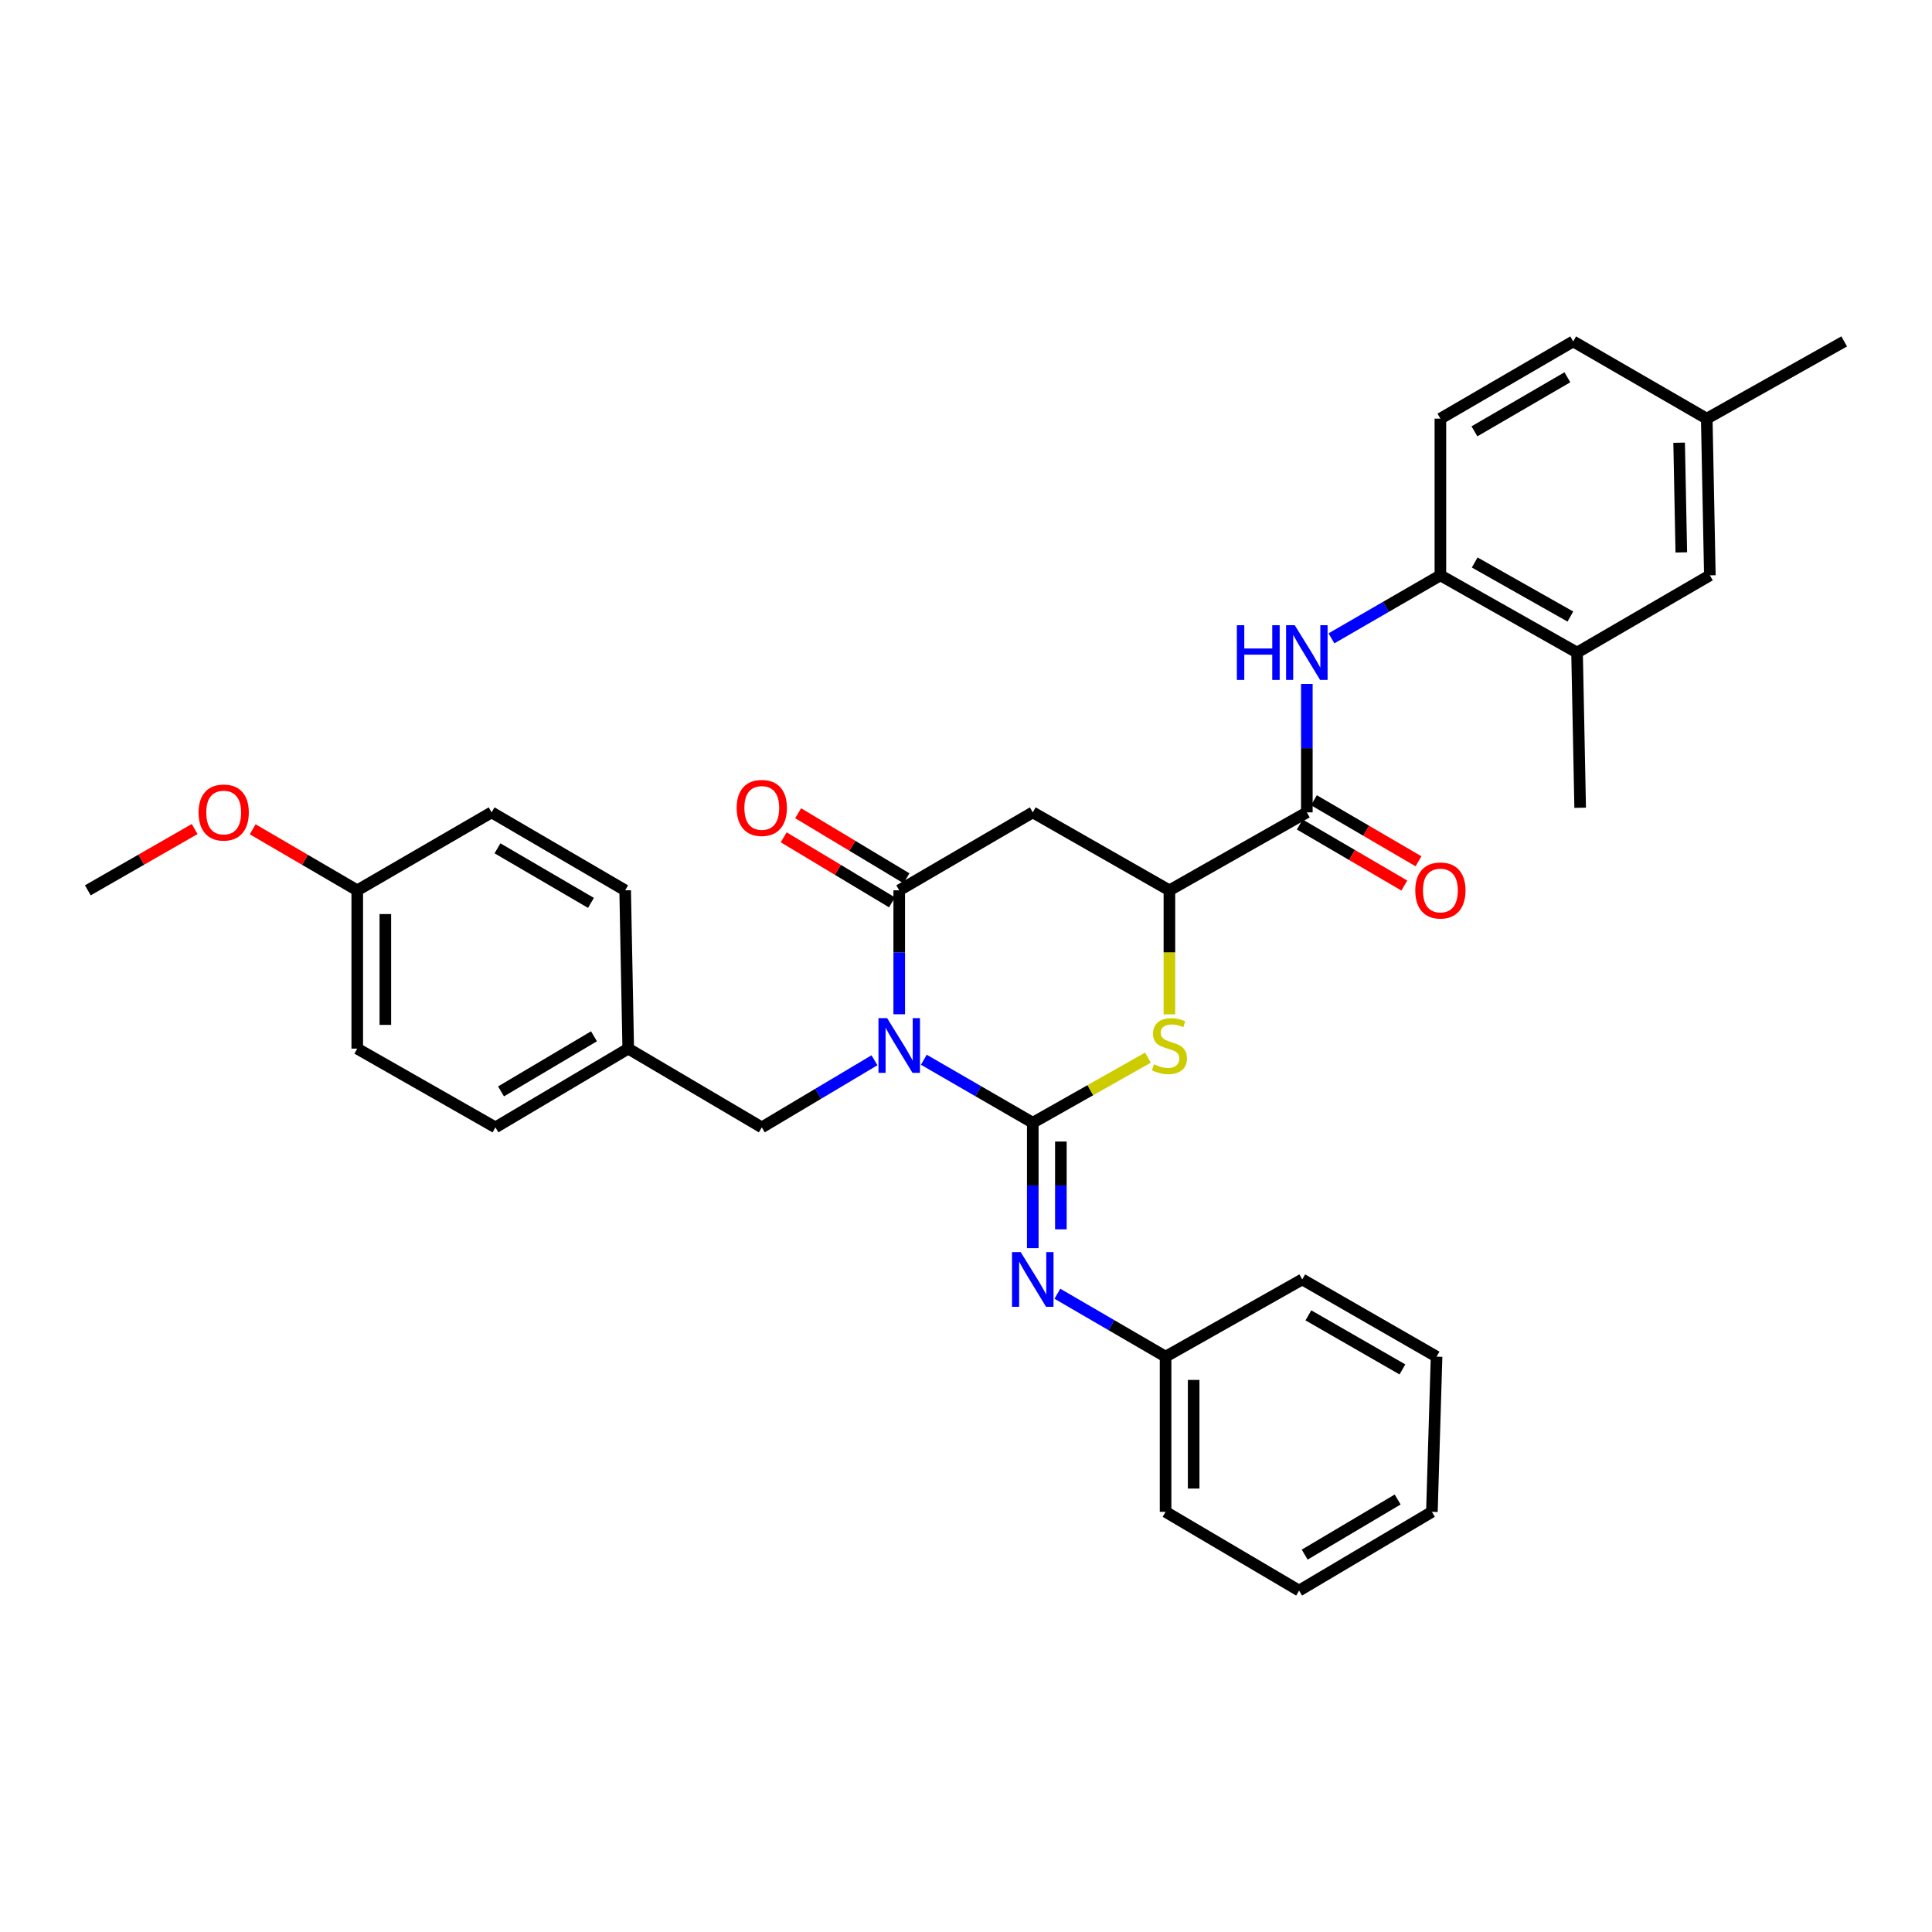 <?xml version='1.0' encoding='iso-8859-1'?>
<svg version='1.1' baseProfile='full'
              xmlns='http://www.w3.org/2000/svg'
                      xmlns:rdkit='http://www.rdkit.org/xml'
                      xmlns:xlink='http://www.w3.org/1999/xlink'
                  xml:space='preserve'
width='1000px' height='1000px' viewBox='0 0 1000 1000'>
<!-- END OF HEADER -->
<rect style='opacity:1.0;fill:#FFFFFF;stroke:none' width='1000' height='1000' x='0' y='0'> </rect>
<path class='bond-0' d='M 478.174,548.518 L 506.368,564.822' style='fill:none;fill-rule:evenodd;stroke:#0000FF;stroke-width:6px;stroke-linecap:butt;stroke-linejoin:miter;stroke-opacity:1' />
<path class='bond-0' d='M 506.368,564.822 L 534.562,581.126' style='fill:none;fill-rule:evenodd;stroke:#000000;stroke-width:6px;stroke-linecap:butt;stroke-linejoin:miter;stroke-opacity:1' />
<path class='bond-1' d='M 465.438,524.985 L 465.438,492.909' style='fill:none;fill-rule:evenodd;stroke:#0000FF;stroke-width:6px;stroke-linecap:butt;stroke-linejoin:miter;stroke-opacity:1' />
<path class='bond-1' d='M 465.438,492.909 L 465.438,460.834' style='fill:none;fill-rule:evenodd;stroke:#000000;stroke-width:6px;stroke-linecap:butt;stroke-linejoin:miter;stroke-opacity:1' />
<path class='bond-9' d='M 452.628,548.783 L 423.466,566.154' style='fill:none;fill-rule:evenodd;stroke:#0000FF;stroke-width:6px;stroke-linecap:butt;stroke-linejoin:miter;stroke-opacity:1' />
<path class='bond-9' d='M 423.466,566.154 L 394.303,583.525' style='fill:none;fill-rule:evenodd;stroke:#000000;stroke-width:6px;stroke-linecap:butt;stroke-linejoin:miter;stroke-opacity:1' />
<path class='bond-2' d='M 534.562,581.126 L 564.368,564.279' style='fill:none;fill-rule:evenodd;stroke:#000000;stroke-width:6px;stroke-linecap:butt;stroke-linejoin:miter;stroke-opacity:1' />
<path class='bond-2' d='M 564.368,564.279 L 594.174,547.433' style='fill:none;fill-rule:evenodd;stroke:#CCCC00;stroke-width:6px;stroke-linecap:butt;stroke-linejoin:miter;stroke-opacity:1' />
<path class='bond-5' d='M 534.562,581.126 L 534.562,613.583' style='fill:none;fill-rule:evenodd;stroke:#000000;stroke-width:6px;stroke-linecap:butt;stroke-linejoin:miter;stroke-opacity:1' />
<path class='bond-5' d='M 534.562,613.583 L 534.562,646.04' style='fill:none;fill-rule:evenodd;stroke:#0000FF;stroke-width:6px;stroke-linecap:butt;stroke-linejoin:miter;stroke-opacity:1' />
<path class='bond-5' d='M 549.101,590.863 L 549.101,613.583' style='fill:none;fill-rule:evenodd;stroke:#000000;stroke-width:6px;stroke-linecap:butt;stroke-linejoin:miter;stroke-opacity:1' />
<path class='bond-5' d='M 549.101,613.583 L 549.101,636.303' style='fill:none;fill-rule:evenodd;stroke:#0000FF;stroke-width:6px;stroke-linecap:butt;stroke-linejoin:miter;stroke-opacity:1' />
<path class='bond-3' d='M 465.438,460.834 L 534.562,420.481' style='fill:none;fill-rule:evenodd;stroke:#000000;stroke-width:6px;stroke-linecap:butt;stroke-linejoin:miter;stroke-opacity:1' />
<path class='bond-11' d='M 469.182,454.603 L 441.152,437.763' style='fill:none;fill-rule:evenodd;stroke:#000000;stroke-width:6px;stroke-linecap:butt;stroke-linejoin:miter;stroke-opacity:1' />
<path class='bond-11' d='M 441.152,437.763 L 413.122,420.924' style='fill:none;fill-rule:evenodd;stroke:#FF0000;stroke-width:6px;stroke-linecap:butt;stroke-linejoin:miter;stroke-opacity:1' />
<path class='bond-11' d='M 461.695,467.066 L 433.665,450.226' style='fill:none;fill-rule:evenodd;stroke:#000000;stroke-width:6px;stroke-linecap:butt;stroke-linejoin:miter;stroke-opacity:1' />
<path class='bond-11' d='M 433.665,450.226 L 405.634,433.386' style='fill:none;fill-rule:evenodd;stroke:#FF0000;stroke-width:6px;stroke-linecap:butt;stroke-linejoin:miter;stroke-opacity:1' />
<path class='bond-33' d='M 605.285,525.025 L 605.285,492.929' style='fill:none;fill-rule:evenodd;stroke:#CCCC00;stroke-width:6px;stroke-linecap:butt;stroke-linejoin:miter;stroke-opacity:1' />
<path class='bond-33' d='M 605.285,492.929 L 605.285,460.834' style='fill:none;fill-rule:evenodd;stroke:#000000;stroke-width:6px;stroke-linecap:butt;stroke-linejoin:miter;stroke-opacity:1' />
<path class='bond-4' d='M 534.562,420.481 L 605.285,460.834' style='fill:none;fill-rule:evenodd;stroke:#000000;stroke-width:6px;stroke-linecap:butt;stroke-linejoin:miter;stroke-opacity:1' />
<path class='bond-6' d='M 605.285,460.834 L 676.419,420.481' style='fill:none;fill-rule:evenodd;stroke:#000000;stroke-width:6px;stroke-linecap:butt;stroke-linejoin:miter;stroke-opacity:1' />
<path class='bond-15' d='M 547.29,669.63 L 575.294,685.916' style='fill:none;fill-rule:evenodd;stroke:#0000FF;stroke-width:6px;stroke-linecap:butt;stroke-linejoin:miter;stroke-opacity:1' />
<path class='bond-15' d='M 575.294,685.916 L 603.298,702.201' style='fill:none;fill-rule:evenodd;stroke:#000000;stroke-width:6px;stroke-linecap:butt;stroke-linejoin:miter;stroke-opacity:1' />
<path class='bond-7' d='M 676.419,420.481 L 676.419,387.24' style='fill:none;fill-rule:evenodd;stroke:#000000;stroke-width:6px;stroke-linecap:butt;stroke-linejoin:miter;stroke-opacity:1' />
<path class='bond-7' d='M 676.419,387.24 L 676.419,354' style='fill:none;fill-rule:evenodd;stroke:#0000FF;stroke-width:6px;stroke-linecap:butt;stroke-linejoin:miter;stroke-opacity:1' />
<path class='bond-12' d='M 672.755,426.759 L 699.816,442.557' style='fill:none;fill-rule:evenodd;stroke:#000000;stroke-width:6px;stroke-linecap:butt;stroke-linejoin:miter;stroke-opacity:1' />
<path class='bond-12' d='M 699.816,442.557 L 726.877,458.355' style='fill:none;fill-rule:evenodd;stroke:#FF0000;stroke-width:6px;stroke-linecap:butt;stroke-linejoin:miter;stroke-opacity:1' />
<path class='bond-12' d='M 680.084,414.203 L 707.146,430.001' style='fill:none;fill-rule:evenodd;stroke:#000000;stroke-width:6px;stroke-linecap:butt;stroke-linejoin:miter;stroke-opacity:1' />
<path class='bond-12' d='M 707.146,430.001 L 734.207,445.799' style='fill:none;fill-rule:evenodd;stroke:#FF0000;stroke-width:6px;stroke-linecap:butt;stroke-linejoin:miter;stroke-opacity:1' />
<path class='bond-8' d='M 689.156,330.407 L 717.349,314.103' style='fill:none;fill-rule:evenodd;stroke:#0000FF;stroke-width:6px;stroke-linecap:butt;stroke-linejoin:miter;stroke-opacity:1' />
<path class='bond-8' d='M 717.349,314.103 L 745.543,297.799' style='fill:none;fill-rule:evenodd;stroke:#000000;stroke-width:6px;stroke-linecap:butt;stroke-linejoin:miter;stroke-opacity:1' />
<path class='bond-10' d='M 745.543,297.799 L 816.282,337.772' style='fill:none;fill-rule:evenodd;stroke:#000000;stroke-width:6px;stroke-linecap:butt;stroke-linejoin:miter;stroke-opacity:1' />
<path class='bond-10' d='M 763.307,291.137 L 812.824,319.118' style='fill:none;fill-rule:evenodd;stroke:#000000;stroke-width:6px;stroke-linecap:butt;stroke-linejoin:miter;stroke-opacity:1' />
<path class='bond-14' d='M 745.543,297.799 L 745.543,216.689' style='fill:none;fill-rule:evenodd;stroke:#000000;stroke-width:6px;stroke-linecap:butt;stroke-linejoin:miter;stroke-opacity:1' />
<path class='bond-16' d='M 394.303,583.525 L 325.172,542.768' style='fill:none;fill-rule:evenodd;stroke:#000000;stroke-width:6px;stroke-linecap:butt;stroke-linejoin:miter;stroke-opacity:1' />
<path class='bond-13' d='M 816.282,337.772 L 885.018,297.799' style='fill:none;fill-rule:evenodd;stroke:#000000;stroke-width:6px;stroke-linecap:butt;stroke-linejoin:miter;stroke-opacity:1' />
<path class='bond-25' d='M 816.282,337.772 L 817.889,418.098' style='fill:none;fill-rule:evenodd;stroke:#000000;stroke-width:6px;stroke-linecap:butt;stroke-linejoin:miter;stroke-opacity:1' />
<path class='bond-36' d='M 885.018,297.799 L 883.411,216.689' style='fill:none;fill-rule:evenodd;stroke:#000000;stroke-width:6px;stroke-linecap:butt;stroke-linejoin:miter;stroke-opacity:1' />
<path class='bond-36' d='M 870.241,285.92 L 869.116,229.143' style='fill:none;fill-rule:evenodd;stroke:#000000;stroke-width:6px;stroke-linecap:butt;stroke-linejoin:miter;stroke-opacity:1' />
<path class='bond-19' d='M 745.543,216.689 L 814.279,176.715' style='fill:none;fill-rule:evenodd;stroke:#000000;stroke-width:6px;stroke-linecap:butt;stroke-linejoin:miter;stroke-opacity:1' />
<path class='bond-19' d='M 763.162,223.261 L 811.278,195.279' style='fill:none;fill-rule:evenodd;stroke:#000000;stroke-width:6px;stroke-linecap:butt;stroke-linejoin:miter;stroke-opacity:1' />
<path class='bond-26' d='M 603.298,702.201 L 603.298,782.528' style='fill:none;fill-rule:evenodd;stroke:#000000;stroke-width:6px;stroke-linecap:butt;stroke-linejoin:miter;stroke-opacity:1' />
<path class='bond-26' d='M 617.836,714.25 L 617.836,770.479' style='fill:none;fill-rule:evenodd;stroke:#000000;stroke-width:6px;stroke-linecap:butt;stroke-linejoin:miter;stroke-opacity:1' />
<path class='bond-27' d='M 603.298,702.201 L 674.037,662.228' style='fill:none;fill-rule:evenodd;stroke:#000000;stroke-width:6px;stroke-linecap:butt;stroke-linejoin:miter;stroke-opacity:1' />
<path class='bond-20' d='M 325.172,542.768 L 323.581,460.834' style='fill:none;fill-rule:evenodd;stroke:#000000;stroke-width:6px;stroke-linecap:butt;stroke-linejoin:miter;stroke-opacity:1' />
<path class='bond-21' d='M 325.172,542.768 L 256.436,583.525' style='fill:none;fill-rule:evenodd;stroke:#000000;stroke-width:6px;stroke-linecap:butt;stroke-linejoin:miter;stroke-opacity:1' />
<path class='bond-21' d='M 307.446,536.376 L 259.331,564.906' style='fill:none;fill-rule:evenodd;stroke:#000000;stroke-width:6px;stroke-linecap:butt;stroke-linejoin:miter;stroke-opacity:1' />
<path class='bond-17' d='M 883.411,216.689 L 814.279,176.715' style='fill:none;fill-rule:evenodd;stroke:#000000;stroke-width:6px;stroke-linecap:butt;stroke-linejoin:miter;stroke-opacity:1' />
<path class='bond-28' d='M 883.411,216.689 L 954.545,176.715' style='fill:none;fill-rule:evenodd;stroke:#000000;stroke-width:6px;stroke-linecap:butt;stroke-linejoin:miter;stroke-opacity:1' />
<path class='bond-18' d='M 184.913,460.834 L 184.913,542.768' style='fill:none;fill-rule:evenodd;stroke:#000000;stroke-width:6px;stroke-linecap:butt;stroke-linejoin:miter;stroke-opacity:1' />
<path class='bond-18' d='M 199.452,473.124 L 199.452,530.478' style='fill:none;fill-rule:evenodd;stroke:#000000;stroke-width:6px;stroke-linecap:butt;stroke-linejoin:miter;stroke-opacity:1' />
<path class='bond-24' d='M 184.913,460.834 L 157.848,445.036' style='fill:none;fill-rule:evenodd;stroke:#000000;stroke-width:6px;stroke-linecap:butt;stroke-linejoin:miter;stroke-opacity:1' />
<path class='bond-24' d='M 157.848,445.036 L 130.783,429.238' style='fill:none;fill-rule:evenodd;stroke:#FF0000;stroke-width:6px;stroke-linecap:butt;stroke-linejoin:miter;stroke-opacity:1' />
<path class='bond-34' d='M 184.913,460.834 L 254.457,420.481' style='fill:none;fill-rule:evenodd;stroke:#000000;stroke-width:6px;stroke-linecap:butt;stroke-linejoin:miter;stroke-opacity:1' />
<path class='bond-23' d='M 323.581,460.834 L 254.457,420.481' style='fill:none;fill-rule:evenodd;stroke:#000000;stroke-width:6px;stroke-linecap:butt;stroke-linejoin:miter;stroke-opacity:1' />
<path class='bond-23' d='M 305.882,467.337 L 257.496,439.09' style='fill:none;fill-rule:evenodd;stroke:#000000;stroke-width:6px;stroke-linecap:butt;stroke-linejoin:miter;stroke-opacity:1' />
<path class='bond-22' d='M 256.436,583.525 L 184.913,542.768' style='fill:none;fill-rule:evenodd;stroke:#000000;stroke-width:6px;stroke-linecap:butt;stroke-linejoin:miter;stroke-opacity:1' />
<path class='bond-29' d='M 100.755,429.104 L 73.105,444.969' style='fill:none;fill-rule:evenodd;stroke:#FF0000;stroke-width:6px;stroke-linecap:butt;stroke-linejoin:miter;stroke-opacity:1' />
<path class='bond-29' d='M 73.105,444.969 L 45.455,460.834' style='fill:none;fill-rule:evenodd;stroke:#000000;stroke-width:6px;stroke-linecap:butt;stroke-linejoin:miter;stroke-opacity:1' />
<path class='bond-31' d='M 603.298,782.528 L 672.413,823.285' style='fill:none;fill-rule:evenodd;stroke:#000000;stroke-width:6px;stroke-linecap:butt;stroke-linejoin:miter;stroke-opacity:1' />
<path class='bond-30' d='M 674.037,662.228 L 743.564,702.201' style='fill:none;fill-rule:evenodd;stroke:#000000;stroke-width:6px;stroke-linecap:butt;stroke-linejoin:miter;stroke-opacity:1' />
<path class='bond-30' d='M 677.219,680.828 L 725.889,708.81' style='fill:none;fill-rule:evenodd;stroke:#000000;stroke-width:6px;stroke-linecap:butt;stroke-linejoin:miter;stroke-opacity:1' />
<path class='bond-32' d='M 743.564,702.201 L 741.149,782.528' style='fill:none;fill-rule:evenodd;stroke:#000000;stroke-width:6px;stroke-linecap:butt;stroke-linejoin:miter;stroke-opacity:1' />
<path class='bond-35' d='M 672.413,823.285 L 741.149,782.528' style='fill:none;fill-rule:evenodd;stroke:#000000;stroke-width:6px;stroke-linecap:butt;stroke-linejoin:miter;stroke-opacity:1' />
<path class='bond-35' d='M 675.308,804.666 L 723.424,776.136' style='fill:none;fill-rule:evenodd;stroke:#000000;stroke-width:6px;stroke-linecap:butt;stroke-linejoin:miter;stroke-opacity:1' />
<path  class='atom-0' d='M 459.178 526.993
L 468.458 541.993
Q 469.378 543.473, 470.858 546.153
Q 472.338 548.833, 472.418 548.993
L 472.418 526.993
L 476.178 526.993
L 476.178 555.313
L 472.298 555.313
L 462.338 538.913
Q 461.178 536.993, 459.938 534.793
Q 458.738 532.593, 458.378 531.913
L 458.378 555.313
L 454.698 555.313
L 454.698 526.993
L 459.178 526.993
' fill='#0000FF'/>
<path  class='atom-3' d='M 597.285 550.873
Q 597.605 550.993, 598.925 551.553
Q 600.245 552.113, 601.685 552.473
Q 603.165 552.793, 604.605 552.793
Q 607.285 552.793, 608.845 551.513
Q 610.405 550.193, 610.405 547.913
Q 610.405 546.353, 609.605 545.393
Q 608.845 544.433, 607.645 543.913
Q 606.445 543.393, 604.445 542.793
Q 601.925 542.033, 600.405 541.313
Q 598.925 540.593, 597.845 539.073
Q 596.805 537.553, 596.805 534.993
Q 596.805 531.433, 599.205 529.233
Q 601.645 527.033, 606.445 527.033
Q 609.725 527.033, 613.445 528.593
L 612.525 531.673
Q 609.125 530.273, 606.565 530.273
Q 603.805 530.273, 602.285 531.433
Q 600.765 532.553, 600.805 534.513
Q 600.805 536.033, 601.565 536.953
Q 602.365 537.873, 603.485 538.393
Q 604.645 538.913, 606.565 539.513
Q 609.125 540.313, 610.645 541.113
Q 612.165 541.913, 613.245 543.553
Q 614.365 545.153, 614.365 547.913
Q 614.365 551.833, 611.725 553.953
Q 609.125 556.033, 604.765 556.033
Q 602.245 556.033, 600.325 555.473
Q 598.445 554.953, 596.205 554.033
L 597.285 550.873
' fill='#CCCC00'/>
<path  class='atom-6' d='M 528.302 648.068
L 537.582 663.068
Q 538.502 664.548, 539.982 667.228
Q 541.462 669.908, 541.542 670.068
L 541.542 648.068
L 545.302 648.068
L 545.302 676.388
L 541.422 676.388
L 531.462 659.988
Q 530.302 658.068, 529.062 655.868
Q 527.862 653.668, 527.502 652.988
L 527.502 676.388
L 523.822 676.388
L 523.822 648.068
L 528.302 648.068
' fill='#0000FF'/>
<path  class='atom-8' d='M 640.199 323.612
L 644.039 323.612
L 644.039 335.652
L 658.519 335.652
L 658.519 323.612
L 662.359 323.612
L 662.359 351.932
L 658.519 351.932
L 658.519 338.852
L 644.039 338.852
L 644.039 351.932
L 640.199 351.932
L 640.199 323.612
' fill='#0000FF'/>
<path  class='atom-8' d='M 670.159 323.612
L 679.439 338.612
Q 680.359 340.092, 681.839 342.772
Q 683.319 345.452, 683.399 345.612
L 683.399 323.612
L 687.159 323.612
L 687.159 351.932
L 683.279 351.932
L 673.319 335.532
Q 672.159 333.612, 670.919 331.412
Q 669.719 329.212, 669.359 328.532
L 669.359 351.932
L 665.679 351.932
L 665.679 323.612
L 670.159 323.612
' fill='#0000FF'/>
<path  class='atom-12' d='M 381.303 418.178
Q 381.303 411.378, 384.663 407.578
Q 388.023 403.778, 394.303 403.778
Q 400.583 403.778, 403.943 407.578
Q 407.303 411.378, 407.303 418.178
Q 407.303 425.058, 403.903 428.978
Q 400.503 432.858, 394.303 432.858
Q 388.063 432.858, 384.663 428.978
Q 381.303 425.098, 381.303 418.178
M 394.303 429.658
Q 398.623 429.658, 400.943 426.778
Q 403.303 423.858, 403.303 418.178
Q 403.303 412.618, 400.943 409.818
Q 398.623 406.978, 394.303 406.978
Q 389.983 406.978, 387.623 409.778
Q 385.303 412.578, 385.303 418.178
Q 385.303 423.898, 387.623 426.778
Q 389.983 429.658, 394.303 429.658
' fill='#FF0000'/>
<path  class='atom-13' d='M 732.543 460.914
Q 732.543 454.114, 735.903 450.314
Q 739.263 446.514, 745.543 446.514
Q 751.823 446.514, 755.183 450.314
Q 758.543 454.114, 758.543 460.914
Q 758.543 467.794, 755.143 471.714
Q 751.743 475.594, 745.543 475.594
Q 739.303 475.594, 735.903 471.714
Q 732.543 467.834, 732.543 460.914
M 745.543 472.394
Q 749.863 472.394, 752.183 469.514
Q 754.543 466.594, 754.543 460.914
Q 754.543 455.354, 752.183 452.554
Q 749.863 449.714, 745.543 449.714
Q 741.223 449.714, 738.863 452.514
Q 736.543 455.314, 736.543 460.914
Q 736.543 466.634, 738.863 469.514
Q 741.223 472.394, 745.543 472.394
' fill='#FF0000'/>
<path  class='atom-25' d='M 102.782 420.561
Q 102.782 413.761, 106.142 409.961
Q 109.502 406.161, 115.782 406.161
Q 122.062 406.161, 125.422 409.961
Q 128.782 413.761, 128.782 420.561
Q 128.782 427.441, 125.382 431.361
Q 121.982 435.241, 115.782 435.241
Q 109.542 435.241, 106.142 431.361
Q 102.782 427.481, 102.782 420.561
M 115.782 432.041
Q 120.102 432.041, 122.422 429.161
Q 124.782 426.241, 124.782 420.561
Q 124.782 415.001, 122.422 412.201
Q 120.102 409.361, 115.782 409.361
Q 111.462 409.361, 109.102 412.161
Q 106.782 414.961, 106.782 420.561
Q 106.782 426.281, 109.102 429.161
Q 111.462 432.041, 115.782 432.041
' fill='#FF0000'/>
</svg>
